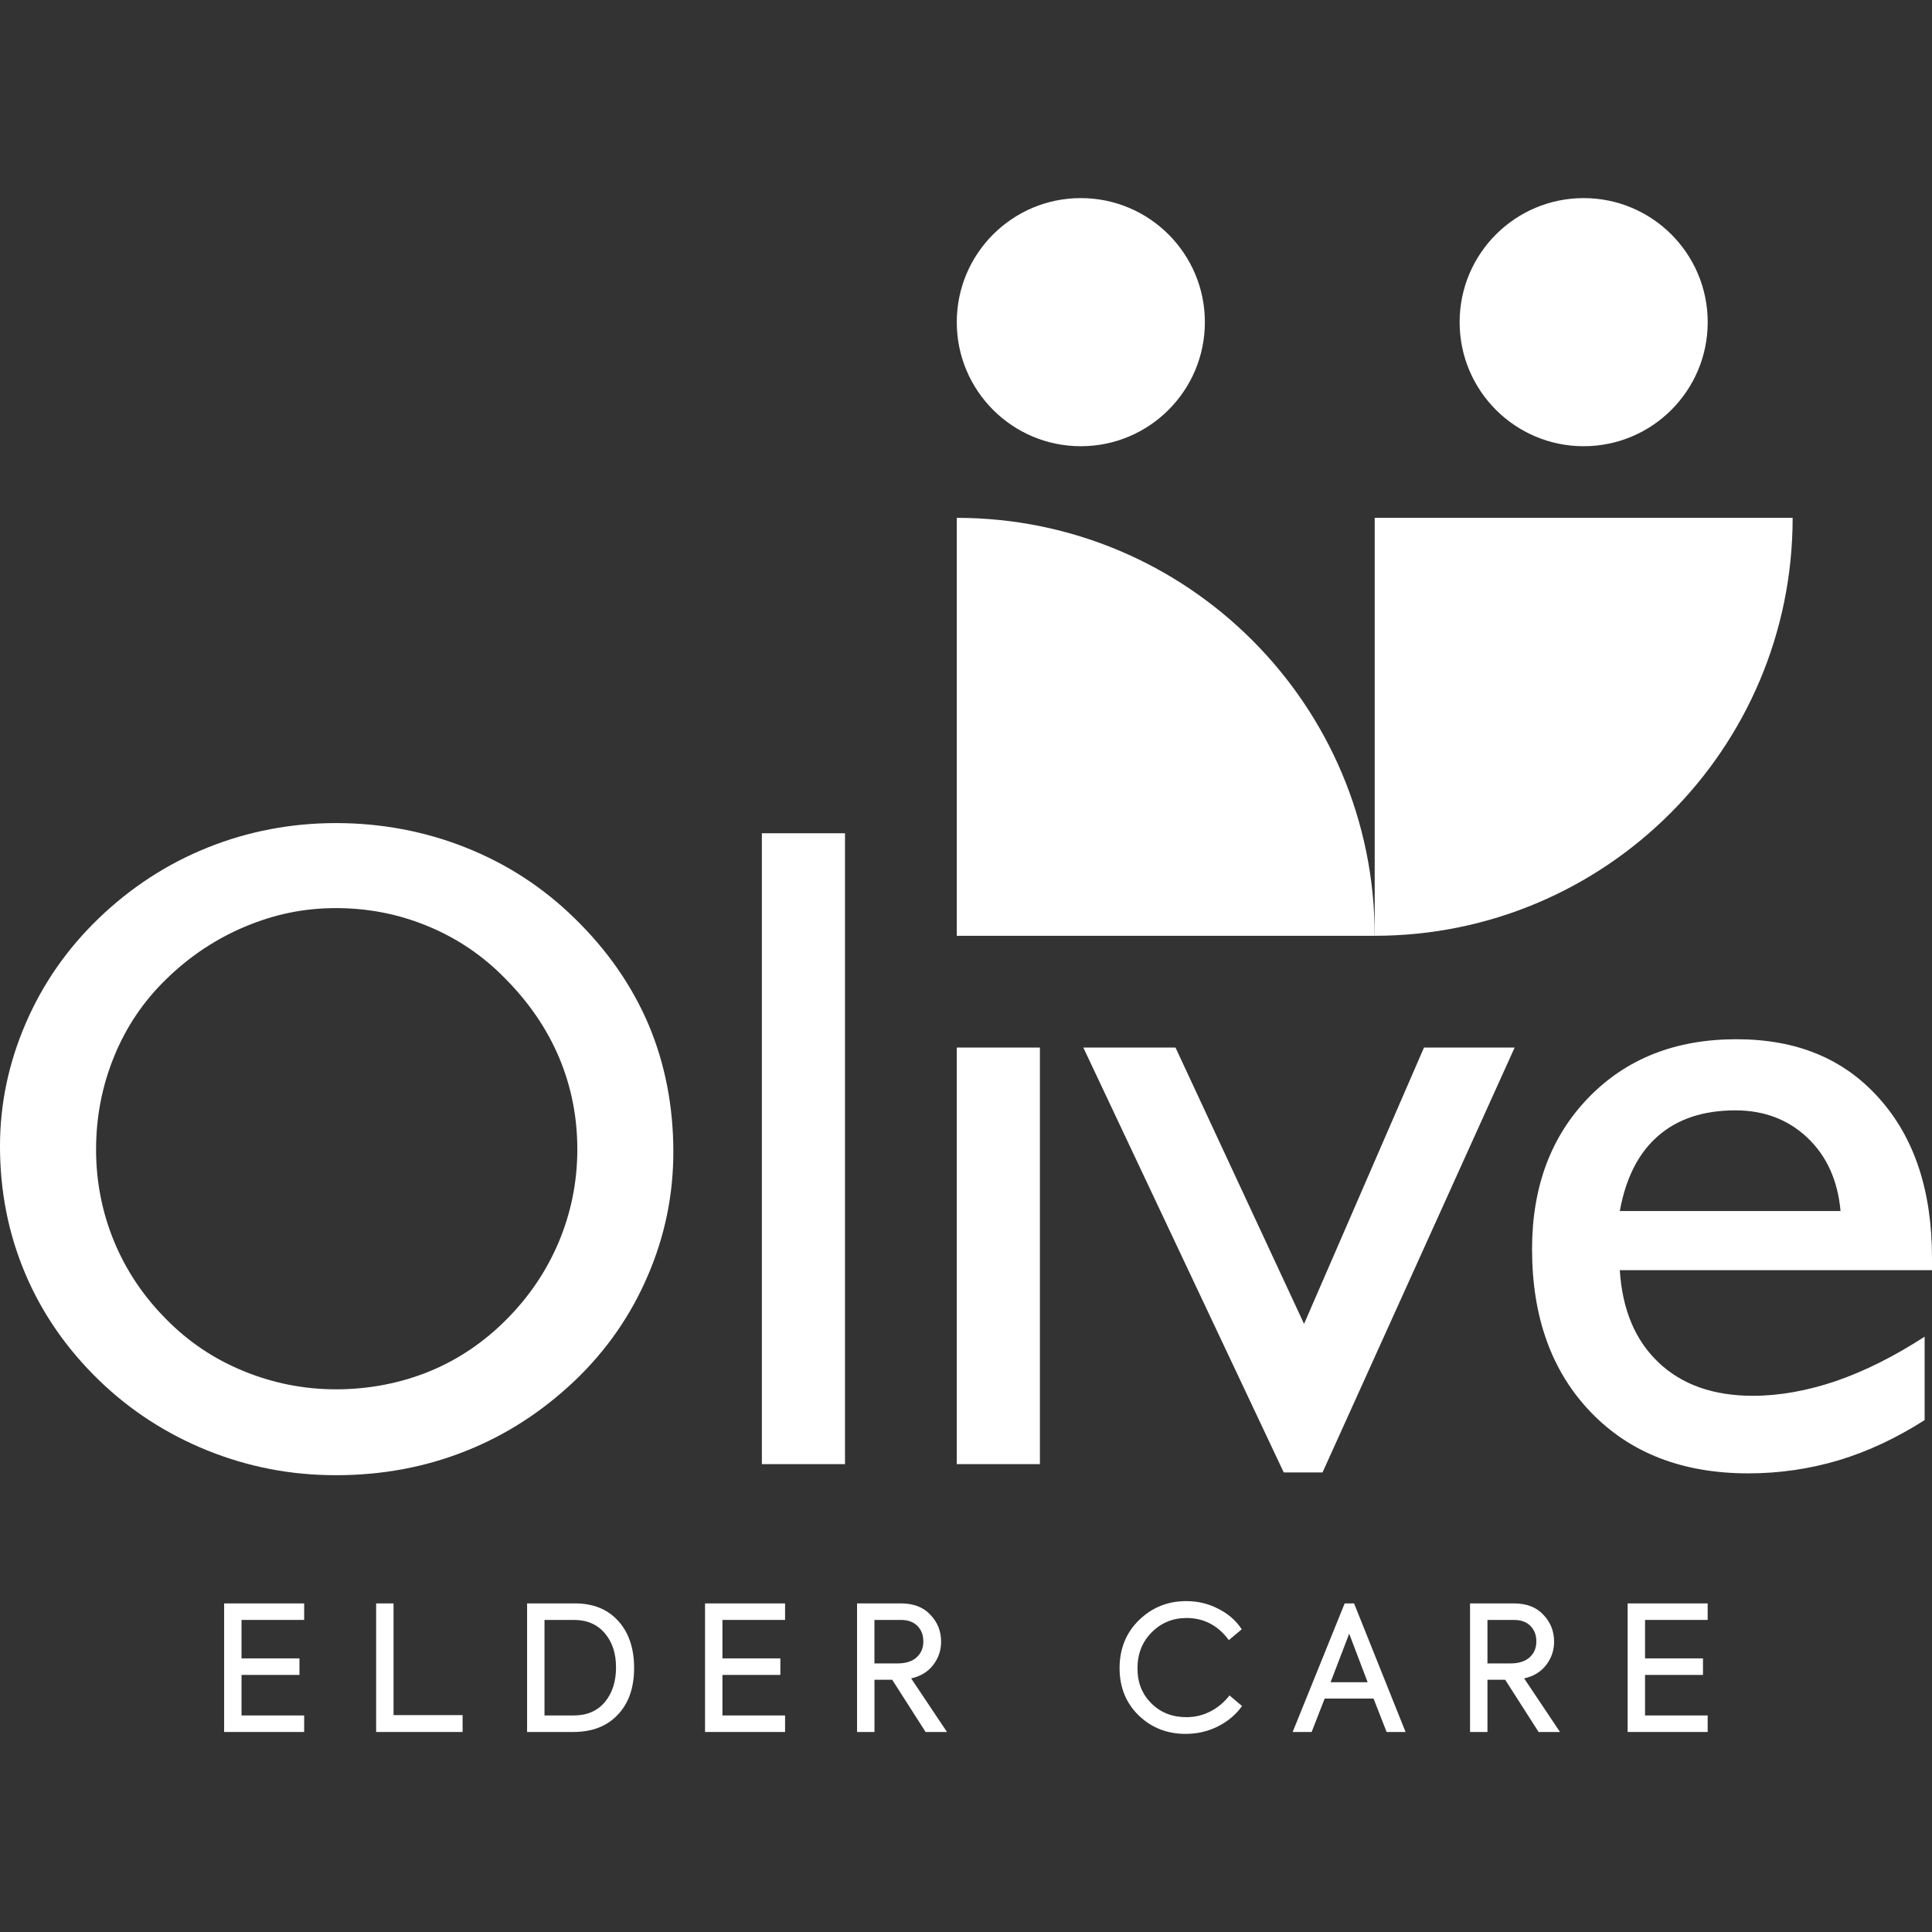 <?xml version="1.0" encoding="UTF-8"?>
<svg id="Layer_1" data-name="Layer 1" xmlns="http://www.w3.org/2000/svg" version="1.1" viewBox="0 0 1080 1080">
  <rect x="0" y="0" width="1080" height="1080" fill="#333333" stroke="none"/>
  <defs>
    <style>
      .cls-1 {
        fill-rule: evenodd;
      }

      .cls-1, .cls-2 {
        fill: #fff;
        stroke-width: 0px;
      }
    </style>
  </defs>
  <path class="cls-1" d="M534.84,523.11h233.63c0-129.03-104.6-233.63-233.63-233.63v233.63Z"/>
  <path class="cls-1" d="M768.47,289.48h233.63c0,129.03-104.6,233.63-233.63,233.63v-233.63Z"/>
  <path class="cls-1" d="M885.28,110.74c-38.3,0-69.34,31.05-69.34,69.35s31.05,69.35,69.34,69.35,69.34-31.05,69.34-69.35-31.05-69.35-69.34-69.35"/>
  <path class="cls-1" d="M604.18,110.74c-38.3,0-69.34,31.05-69.34,69.35s31.05,69.35,69.34,69.35,69.35-31.05,69.35-69.35-31.05-69.35-69.35-69.35"/>
  <path class="cls-2" d="M1075.87,793.84c-15.49,9.9-31.32,17.39-47.76,22.38-16.35,4.9-33.3,7.4-50.77,7.4-36.75,0-66.09-11.36-88.04-34.16-21.94-22.81-32.87-53.18-32.87-91.22,0-34.77,10.58-63.08,31.67-84.77,21.08-21.69,48.53-32.53,82.52-32.53s60.24,11.01,79.86,33.05c19.71,22.03,29.52,51.72,29.52,89.24v6.8h-174.52c1.38,22.03,8.6,39.24,21.69,51.64,13.08,12.39,30.64,18.59,52.67,18.59,14.8,0,30.21-2.76,46.3-8.18,16.01-5.51,32.61-13.77,49.74-24.87v46.64ZM905.48,676.98h123.4c-1.55-17.04-7.66-30.63-18.41-40.88-10.76-10.24-24.27-15.4-40.36-15.4-17.81,0-32.27,4.73-43.2,14.28-10.93,9.46-18.08,23.49-21.43,41.99Z"/>
  <polygon class="cls-2" points="717.62 823.1 605.58 585.59 657.12 585.59 728.98 740.06 796.02 585.59 846.7 585.59 739.3 823.1 717.62 823.1"/>
  <rect class="cls-2" x="534.84" y="585.59" width="46.47" height="232.87"/>
  <rect class="cls-2" x="425.89" y="465.8" width="46.47" height="352.66"/>
  <path class="cls-2" d="M53.7,642.48c0,17.98,3.36,35.19,10.07,51.46,6.72,16.26,16.44,30.72,29.01,43.37,12.31,12.56,26.67,22.29,43.29,29.09,16.52,6.8,33.81,10.24,51.81,10.24s35.8-3.35,52.06-9.98c16.18-6.62,30.72-16.44,43.46-29.35,12.56-12.65,22.29-27.11,29.09-43.37,6.79-16.26,10.24-33.47,10.24-51.46s-3.35-34.94-10.07-51.03c-6.72-16.01-16.7-30.72-29.78-43.97-12.56-13-27.01-22.81-43.37-29.6-16.26-6.8-33.47-10.24-51.63-10.24s-34.42,3.45-50.86,10.33c-16.35,6.88-31.15,16.69-44.23,29.52-12.56,12.22-22.29,26.59-29.01,43.12-6.71,16.43-10.07,33.73-10.07,51.89M0,640.58c0-23.49,4.82-46.38,14.37-68.5,9.55-22.2,23.24-41.82,40.87-58.78,17.99-17.3,38.3-30.47,61.02-39.59,22.63-9.04,46.55-13.6,71.6-13.6s49.74,4.56,72.72,13.77c22.89,9.12,43.11,22.29,60.58,39.41,18.33,17.81,32.1,37.69,41.39,59.47,9.21,21.86,13.85,45.61,13.85,71.17,0,24.01-4.73,47.07-14.28,69.19-9.46,22.12-22.98,41.57-40.44,58.34-18.33,17.47-38.72,30.72-61.36,39.68-22.63,9.03-46.81,13.51-72.46,13.51s-49.06-4.65-72.03-13.86c-22.89-9.29-43.12-22.38-60.59-39.33-18.15-17.64-31.92-37.6-41.22-59.72-9.38-22.2-14.03-45.95-14.03-71.17Z"/>
  <polygon class="cls-2" points="170.03 968.19 125.29 968.19 125.29 896.32 170.03 896.32 170.03 905.55 135.01 905.55 135.01 927.05 167.4 927.05 167.4 936.29 135.01 936.29 135.01 958.95 170.03 958.95 170.03 968.19"/>
  <polygon class="cls-2" points="258.6 968.19 210.26 968.19 210.26 896.32 219.99 896.32 219.99 958.76 258.6 958.76 258.6 968.19"/>
  <path class="cls-2" d="M304.38,905.55v53.4h16.44c7.33,0,13.09-2.5,17.31-7.49,4.15-5,6.23-11.45,6.23-19.36s-2.07-14.13-6.23-19.06c-4.21-4.99-9.98-7.49-17.31-7.49h-16.44ZM320.43,968.19h-25.78v-71.88h26.75c10.18,0,18.22,3.24,24.12,9.73,5.97,6.54,8.95,15.33,8.95,26.36s-3.05,19.81-9.14,26.16c-6.03,6.42-14.33,9.63-24.9,9.63Z"/>
  <polygon class="cls-2" points="438.86 968.19 394.12 968.19 394.12 896.32 438.86 896.32 438.86 905.55 403.84 905.55 403.84 927.05 436.23 927.05 436.23 936.29 403.84 936.29 403.84 958.95 438.86 958.95 438.86 968.19"/>
  <path class="cls-2" d="M503.6,905.55h-14.78v24.31h12.84c4.67,0,8.25-1.13,10.75-3.4,2.49-2.27,3.74-5.22,3.74-8.85s-1.1-6.47-3.3-8.71c-2.21-2.24-5.29-3.35-9.25-3.35M529.38,968.19h-11.96l-18.67-29.18h-9.92v29.18h-9.73v-71.88h24.41c7.2,0,12.74,2.14,16.64,6.42,3.95,4.15,5.93,9.15,5.93,14.98,0,4.87-1.48,9.21-4.43,13.04-2.95,3.83-7.05,6.32-12.31,7.49l20.04,29.96Z"/>
  <path class="cls-2" d="M662.81,969.26c-10.37,0-19.12-3.43-26.26-10.31-7.13-6.94-10.7-15.76-10.7-26.46s3.63-19.84,10.89-26.85c7.26-7.07,16.05-10.61,26.36-10.61,6.55,0,12.58,1.46,18.09,4.38,5.51,2.79,9.82,6.58,12.94,11.38l-7.2,6.03c-6.1-8.23-13.98-12.35-23.64-12.35-7.65,0-14.14,2.66-19.45,7.98-5.32,5.32-7.98,12.03-7.98,20.14s2.6,14.46,7.78,19.64c5.19,5.12,11.71,7.68,19.55,7.68,4.8,0,9.27-1.07,13.42-3.21,4.15-2.14,7.72-5.12,10.7-8.95l7.01,5.93c-3.44,4.79-7.93,8.59-13.47,11.38-5.54,2.79-11.56,4.18-18.05,4.18"/>
  <path class="cls-2" d="M764.52,940.38l-10.31-27.14-10.41,27.14h20.72ZM785.72,968.19h-10.6l-7.29-18.67h-27.33l-7.29,18.67h-10.61l29.08-71.88h5.25l28.79,71.88Z"/>
  <path class="cls-2" d="M846.28,905.55h-14.78v24.31h12.84c4.67,0,8.25-1.13,10.75-3.4,2.49-2.27,3.74-5.22,3.74-8.85s-1.1-6.47-3.3-8.71c-2.21-2.24-5.29-3.35-9.25-3.35M872.06,968.19h-11.97l-18.67-29.18h-9.92v29.18h-9.73v-71.88h24.41c7.2,0,12.75,2.14,16.64,6.42,3.95,4.15,5.93,9.15,5.93,14.98,0,4.87-1.48,9.21-4.43,13.04-2.95,3.83-7.05,6.32-12.31,7.49l20.04,29.96Z"/>
  <polygon class="cls-2" points="954.6 968.19 909.86 968.19 909.86 896.32 954.6 896.32 954.6 905.55 919.59 905.55 919.59 927.05 951.98 927.05 951.98 936.29 919.59 936.29 919.59 958.95 954.6 958.95 954.6 968.19"/>
</svg>